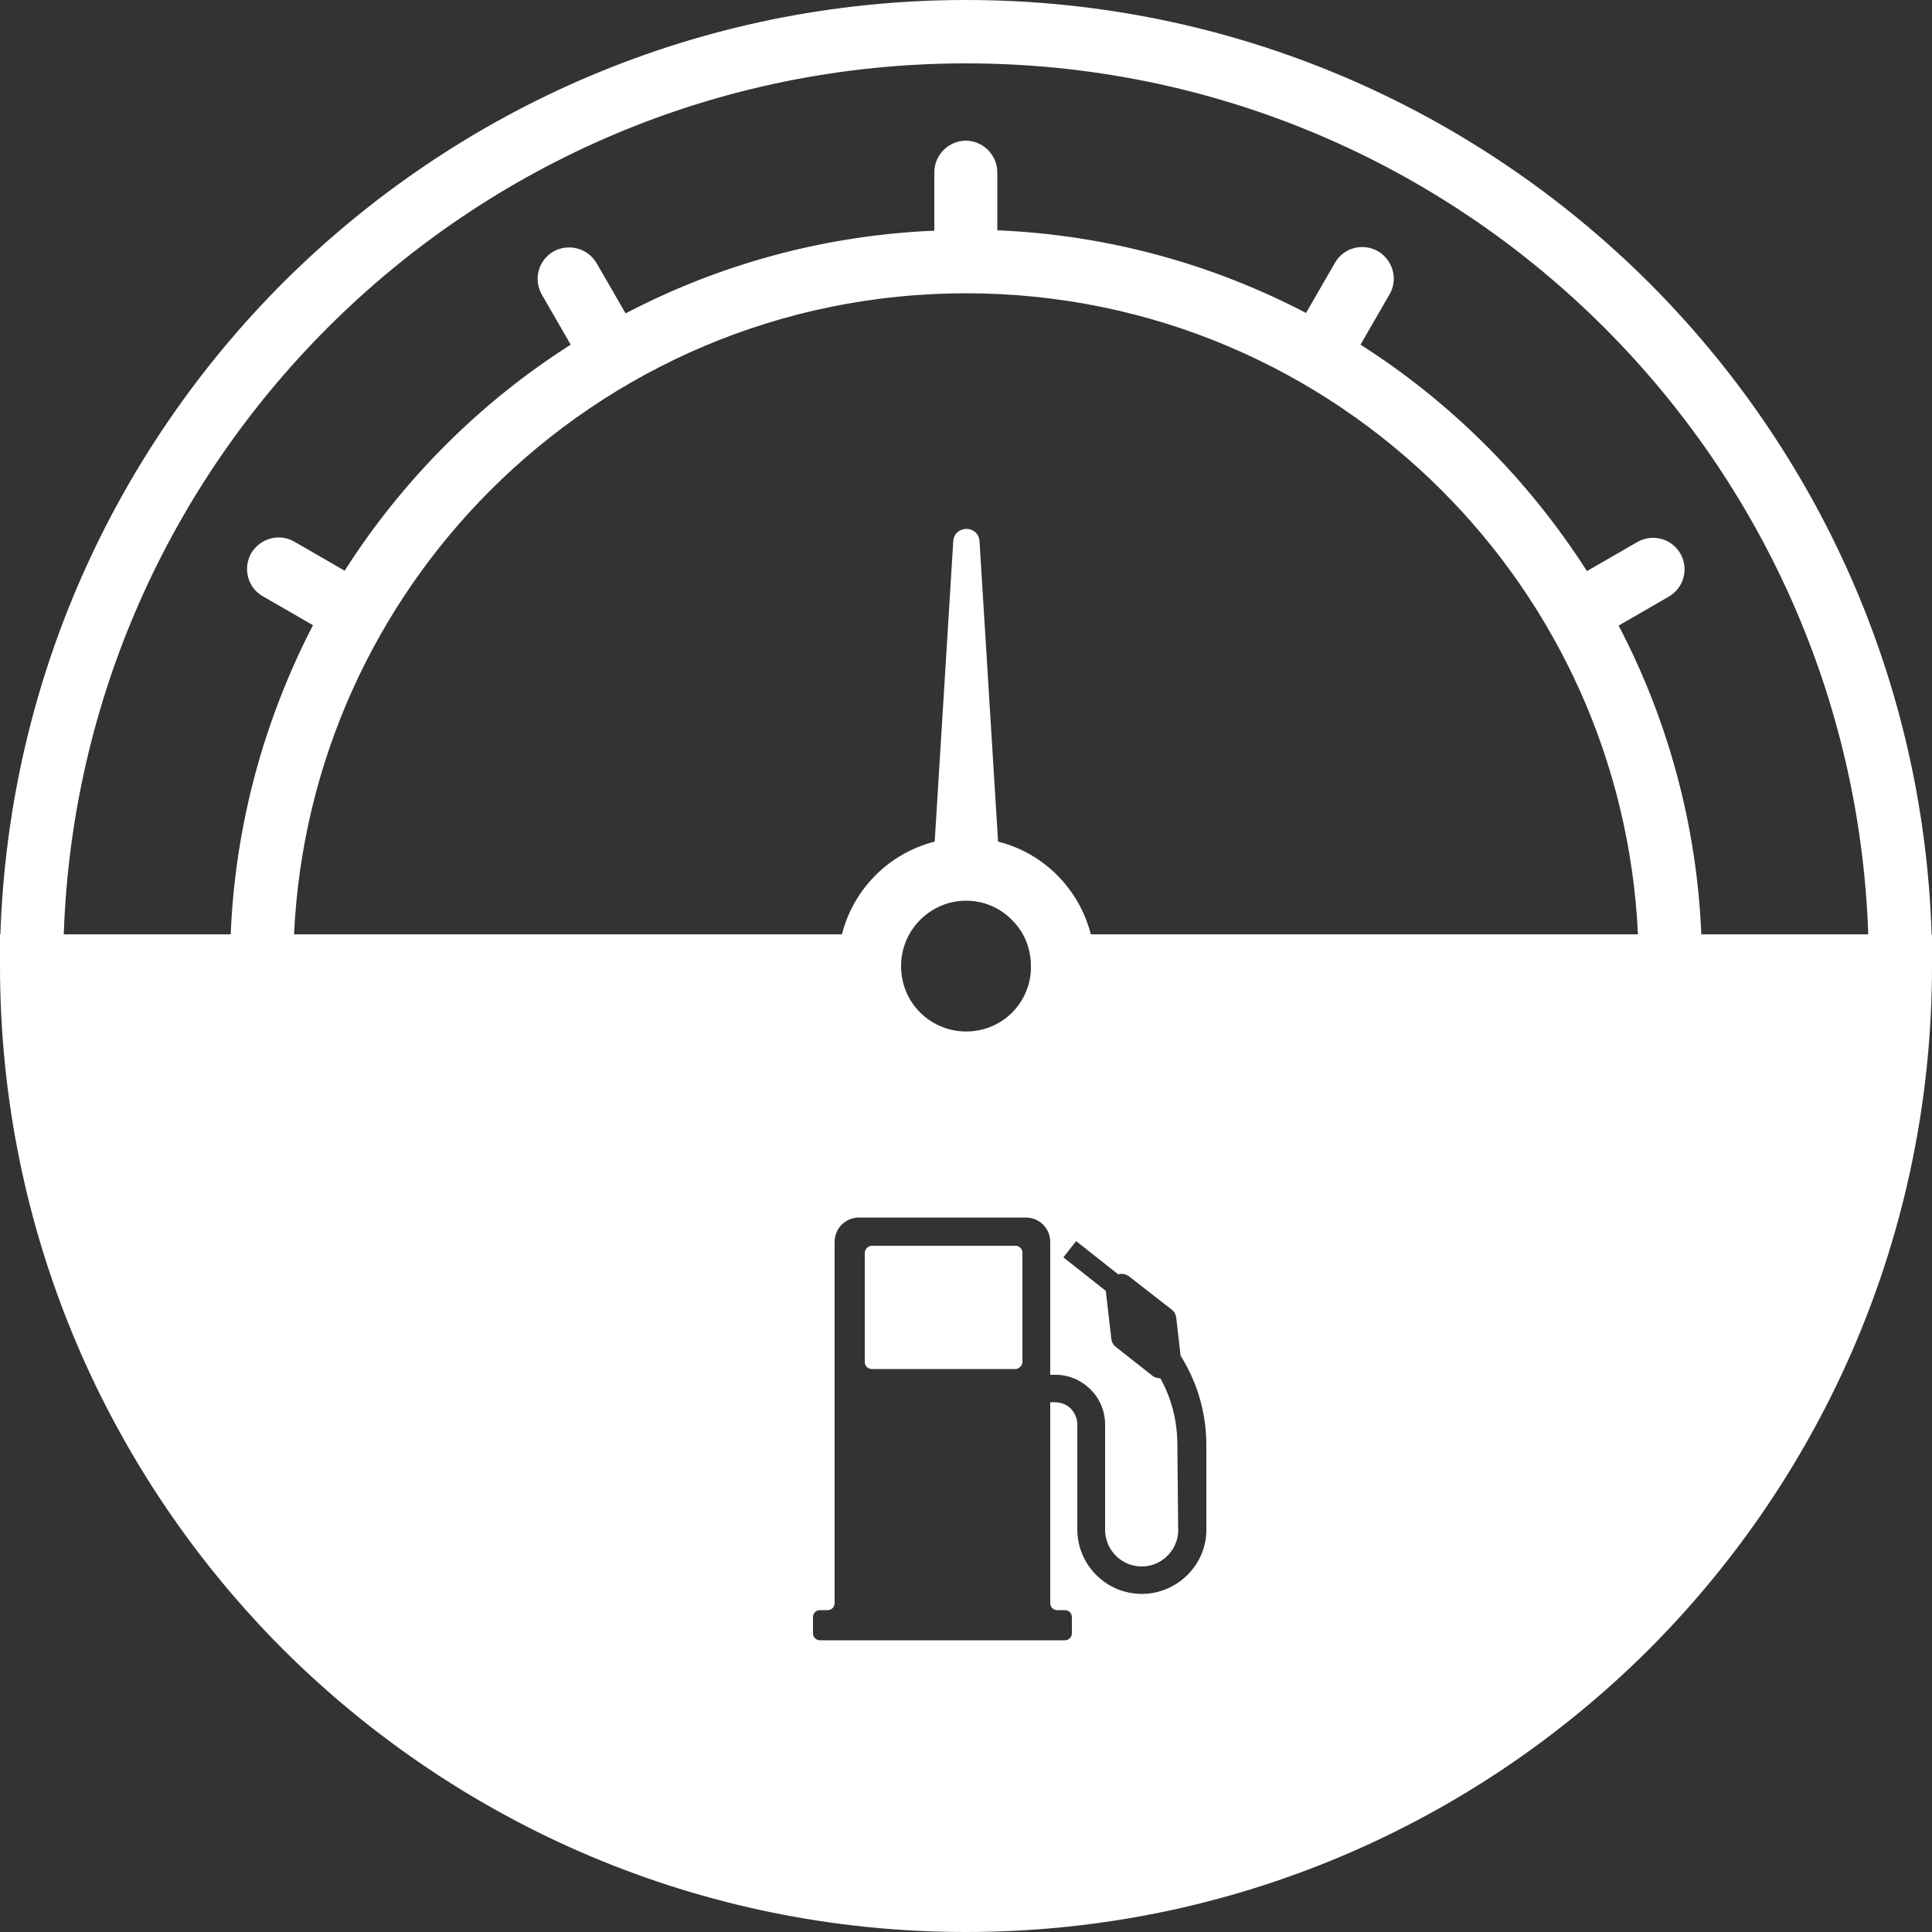 <?xml version="1.0" standalone="no"?>
<!DOCTYPE svg PUBLIC "-//W3C//DTD SVG 1.1//EN" "http://www.w3.org/Graphics/SVG/1.1/DTD/svg11.dtd">
<!--Generator: Xara Designer (www.xara.com), SVG filter version: 6.6.0.0-->
<svg fill="none" fill-rule="evenodd" stroke="black" stroke-width="0.501" stroke-linejoin="bevel" stroke-miterlimit="10" font-family="Times New Roman" font-size="16" style="font-variant-ligatures:none" xmlns:xlink="http://www.w3.org/1999/xlink" xmlns="http://www.w3.org/2000/svg" version="1.1" overflow="visible" width="480pt" height="480pt" viewBox="0 -600 480 480">
 <rect x="0" y="-600" width="480" height="480" fill="#333333" stroke="none"/>
 <defs>
	</defs>
 <g id="Layer 1" transform="scale(1 -1)">
  <g id="Group" fill="#ffffff" fill-rule="nonzero" stroke-linejoin="miter" stroke="none" stroke-width="0.96">
   <rect x="-19.584" y="-15.312" width="39.168" height="30.624" rx="1.728" ry="1.728" transform="matrix(1 0 0 1 234.432 275.184)"/>
   <path d="M 479.904,367.872 C 477.888,431.04 451.488,487.968 409.728,529.728 C 366.24,573.12 306.24,600 240,600 C 173.76,600 113.76,573.12 70.272,529.728 C 28.608,487.968 2.207,431.04 0.095,367.872 L 0,367.872 L 0,360 C 0,293.76 26.88,233.76 70.272,190.272 C 113.76,146.88 173.76,120 240,120 C 306.24,120 366.24,146.88 409.728,190.272 C 453.12,233.76 480,293.76 480,360 L 480,367.872 L 479.904,367.872 Z M 299.712,220.607 C 300.096,211.487 292.608,204 283.68,204 C 274.848,204 267.648,211.2 267.648,220.032 L 267.648,246.144 C 267.648,248.352 266.016,251.616 261.984,251.616 L 260.928,251.616 L 260.928,201.696 C 260.928,200.736 261.696,199.968 262.656,199.968 C 262.656,199.968 263.04,199.968 264.576,199.968 C 265.536,199.968 266.304,199.2 266.304,198.24 L 266.304,194.208 C 266.304,193.248 265.536,192.48 264.576,192.48 L 203.712,192.48 C 202.752,192.48 201.984,193.248 201.984,194.208 L 201.984,198.24 C 201.984,199.2 202.752,199.968 203.712,199.968 C 205.152,199.968 205.632,199.968 205.632,199.968 C 206.592,199.968 207.36,200.736 207.36,201.696 L 207.36,291.456 C 207.36,294.816 210.048,297.504 213.408,297.504 L 254.88,297.504 C 258.24,297.504 260.928,294.816 260.928,291.456 L 260.928,258.432 L 262.368,258.432 C 268.608,258.432 274.56,253.248 274.56,246.048 L 274.56,219.936 C 274.56,214.944 278.592,210.816 283.68,210.816 C 289.056,210.816 293.088,215.52 292.704,220.512 L 292.512,241.056 C 292.512,246.912 291.072,252.576 288.288,257.568 C 287.616,257.568 286.848,257.76 286.272,258.24 L 277.248,265.344 C 276.576,265.824 276.192,266.592 276.096,267.456 L 274.752,279.072 C 274.752,279.168 274.752,279.264 274.752,279.264 L 264.192,287.616 L 267.36,291.648 L 277.824,283.392 C 278.784,283.68 279.744,283.488 280.608,282.816 L 291.072,274.656 C 291.744,274.176 292.128,273.408 292.224,272.64 L 293.28,263.52 C 293.28,263.424 293.28,263.328 293.28,263.232 C 297.408,256.704 299.712,249.024 299.712,241.056 L 299.712,220.607 Z M 251.52,348.48 C 245.184,342.144 234.912,342.144 228.576,348.48 C 225.6,351.456 223.872,355.488 223.872,360 C 223.872,364.512 225.696,368.544 228.576,371.424 C 231.552,374.4 235.584,376.224 240,376.224 C 244.512,376.224 248.544,374.4 251.424,371.424 C 254.4,368.544 256.127,364.416 256.127,360 C 256.224,355.488 254.4,351.456 251.52,348.48 L 251.52,348.48 Z M 271.008,367.872 C 269.568,373.536 266.592,378.624 262.656,382.56 C 258.624,386.592 253.632,389.472 247.968,390.912 L 243.36,465.504 C 243.072,469.632 237.12,469.632 236.832,465.504 L 232.224,390.912 C 226.56,389.472 221.472,386.496 217.535,382.56 C 213.504,378.528 210.624,373.536 209.184,367.872 L 73.056,367.872 C 75.072,410.88 93.312,449.664 121.824,478.176 C 152.064,508.416 193.824,527.136 240,527.136 C 286.176,527.136 327.936,508.416 358.176,478.176 C 386.688,449.664 404.928,410.88 406.944,367.872 L 271.008,367.872 Z M 422.688,367.872 C 421.535,395.424 414.24,421.44 402.144,444.576 L 414.624,451.776 C 418.368,453.984 419.616,458.688 417.504,462.432 C 415.391,466.176 410.591,467.52 406.751,465.312 L 394.271,458.112 C 387.071,469.344 378.719,479.808 369.215,489.312 C 359.808,498.72 349.343,507.168 338.015,514.368 L 345.215,526.848 C 347.423,530.592 346.079,535.392 342.335,537.6 C 338.591,539.712 333.791,538.464 331.679,534.72 L 324.479,522.24 C 301.343,534.336 275.327,541.632 247.775,542.784 L 247.775,557.184 C 247.775,561.504 244.223,565.056 239.903,565.056 L 239.999,565.056 C 235.679,565.056 232.127,561.504 232.127,557.184 L 232.127,542.688 C 204.575,541.536 178.559,534.24 155.423,522.144 L 148.223,534.624 C 146.015,538.368 141.215,539.616 137.471,537.504 L 137.471,537.504 C 133.727,535.296 132.48,530.592 134.591,526.848 L 141.791,514.368 C 130.463,507.168 120.095,498.816 110.687,489.408 C 101.279,480 92.831,469.535 85.631,458.208 L 73.151,465.408 C 69.407,467.615 64.607,466.271 62.399,462.528 L 62.399,462.528 C 60.287,458.784 61.535,453.984 65.279,451.871 L 77.759,444.671 C 65.76,421.44 58.464,395.52 57.312,367.872 L 15.84,367.872 C 17.855,426.72 42.528,479.712 81.408,518.592 C 122.016,559.2 178.08,584.256 240,584.256 C 301.92,584.256 357.984,559.2 398.592,518.592 C 437.472,479.712 462.144,426.72 464.16,367.872 L 422.688,367.872 Z" marker-start="none" marker-end="none"/>
  </g>
 </g>
</svg>
